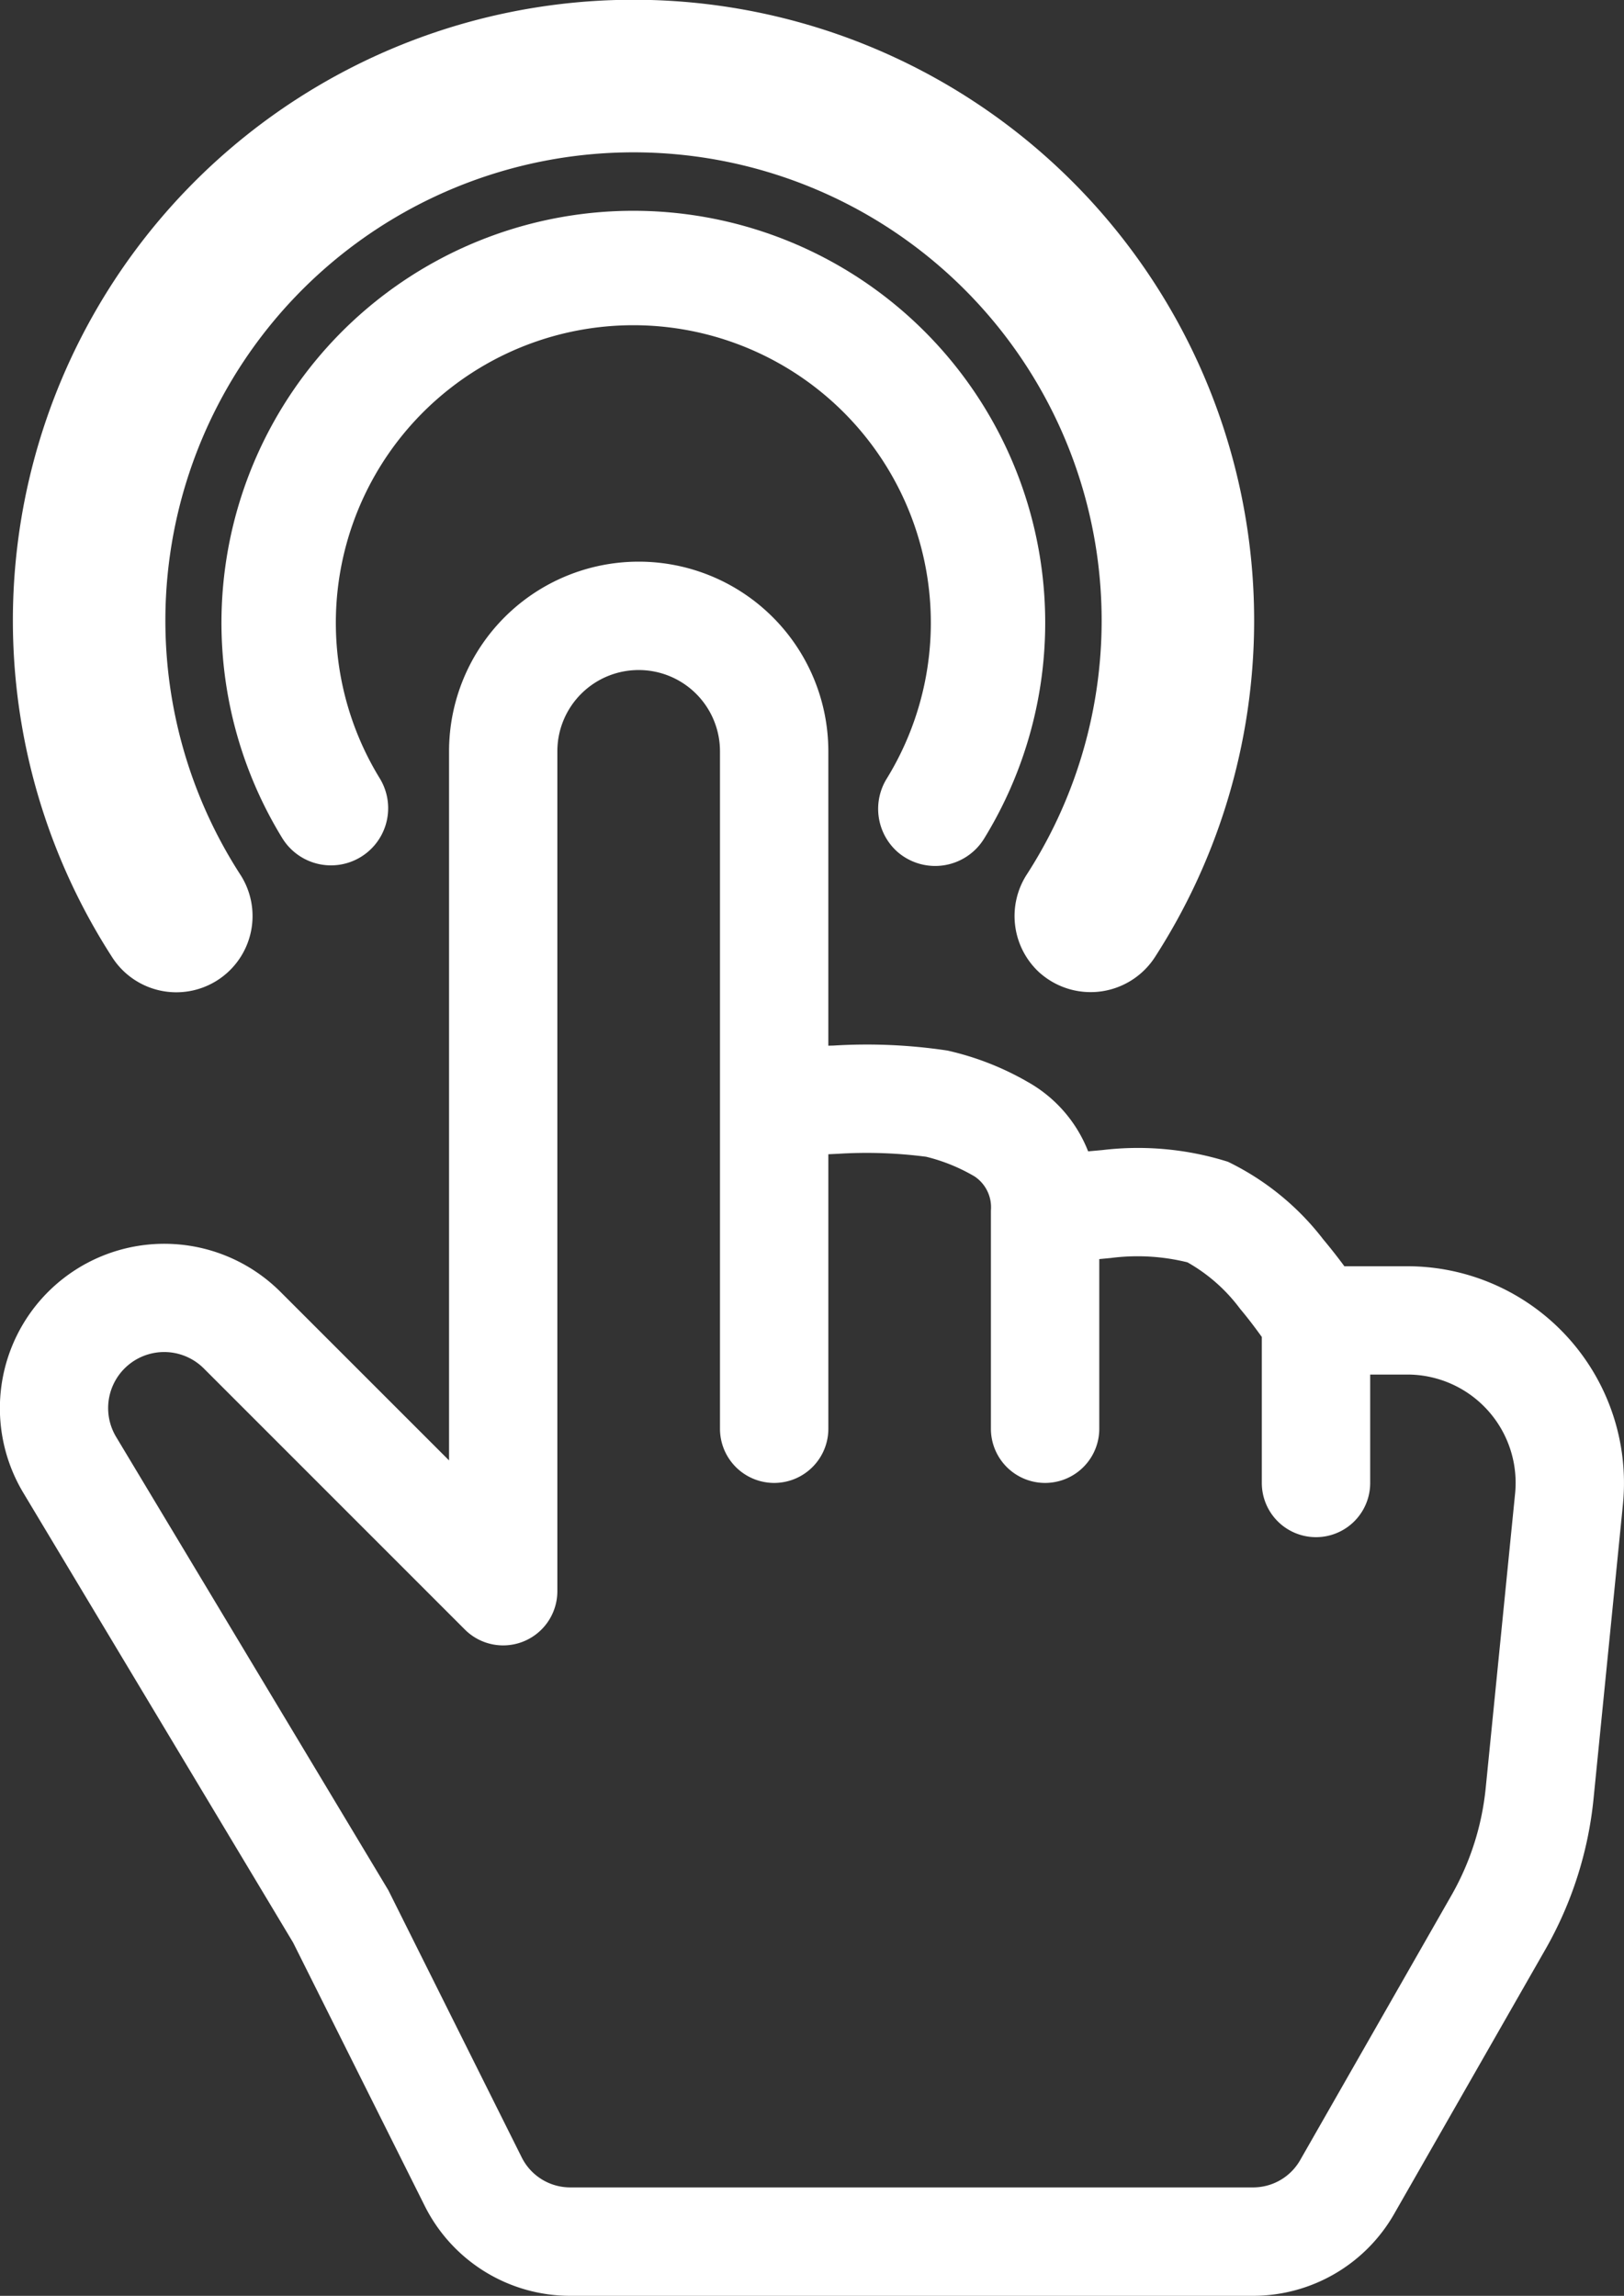 <svg xmlns="http://www.w3.org/2000/svg" xmlns:xlink="http://www.w3.org/1999/xlink" width="85.208" height="120.441" viewBox="0 0 85.208 120.441">
  <rect x="0" y="0" width="85.208" height="120.441" fill="#333333" stroke="none"/>
  <defs>
    <clipPath id="clip-path">
      <rect id="Rectangle_1174" data-name="Rectangle 1174" width="85.208" height="120.441" transform="translate(0 0)" fill="none"/>
    </clipPath>
  </defs>
  <g id="Group_1322" data-name="Group 1322" transform="translate(-146.436 -285)">
    <g id="Group_1316" data-name="Group 1316" transform="translate(146.436 285)">
      <g id="Group_1315" data-name="Group 1315" clip-path="url(#clip-path)">
        <path id="Path_5500" data-name="Path 5500" d="M33.511,35.151a4.264,4.264,0,0,1,4.265,4.263h0V74.953a2.843,2.843,0,0,0,5.686,0v-14.4l.489-.023a24.151,24.151,0,0,1,4.64.154,9.427,9.427,0,0,1,2.547,1.035,1.946,1.946,0,0,1,.853,1.785V74.953a2.843,2.843,0,0,0,5.686,0v-8.9l.6-.057a10.917,10.917,0,0,1,4.026.227,8.867,8.867,0,0,1,2.765,2.442c.461.546.853,1.08,1.137,1.473v7.657a2.843,2.843,0,1,0,5.686.006V72.11h1.945a5.682,5.682,0,0,1,5.657,6.255L77.952,93.8a14.2,14.2,0,0,1-1.8,5.635l-7.934,13.885a2.842,2.842,0,0,1-2.468,1.433H29.918a2.843,2.843,0,0,1-2.542-1.569l-7-14.02L6.088,75.373a2.94,2.94,0,0,1,4.6-3.588l13.7,13.7a2.843,2.843,0,0,0,4.855-2V39.415a4.264,4.264,0,0,1,4.264-4.264Zm9.95,19.707V39.415a9.95,9.95,0,1,0-19.9,0v37.2l-8.853-8.85A8.626,8.626,0,0,0,1.215,78.3L15.379,101.91l6.908,13.817a8.529,8.529,0,0,0,7.631,4.714H65.75a8.528,8.528,0,0,0,7.4-4.3l7.935-13.876a19.9,19.9,0,0,0,2.525-7.9l1.541-15.437A11.372,11.372,0,0,0,74.963,66.484c-.374-.037-.751-.056-1.127-.056h-3.3q-.533-.722-1.109-1.41a14.024,14.024,0,0,0-5-4.071,15.73,15.73,0,0,0-6.584-.614l-.751.068a7.163,7.163,0,0,0-3.184-3.65,14.963,14.963,0,0,0-4.2-1.638,28.391,28.391,0,0,0-5.97-.262Z" fill="#ffffff"/>
        <path id="Path_5501" data-name="Path 5501" d="M54.6,51.078h0a4.021,4.021,0,0,1-.706-5.233,24.562,24.562,0,1,0-41.31,0,4,4,0,1,1-6.726,4.33,32.563,32.563,0,1,1,54.762,0,4.02,4.02,0,0,1-6.02.9" fill="#ffffff"/>
        <path id="Path_5502" data-name="Path 5502" d="M47.1,44.7h0a3.017,3.017,0,0,1-.563-3.871,15.609,15.609,0,1,0-26.614,0,3,3,0,1,1-5.114,3.138,21.61,21.61,0,1,1,36.842,0A3.016,3.016,0,0,1,47.1,44.7" fill="#ffffff"/>
      </g>
    </g>
  </g>
</svg>
